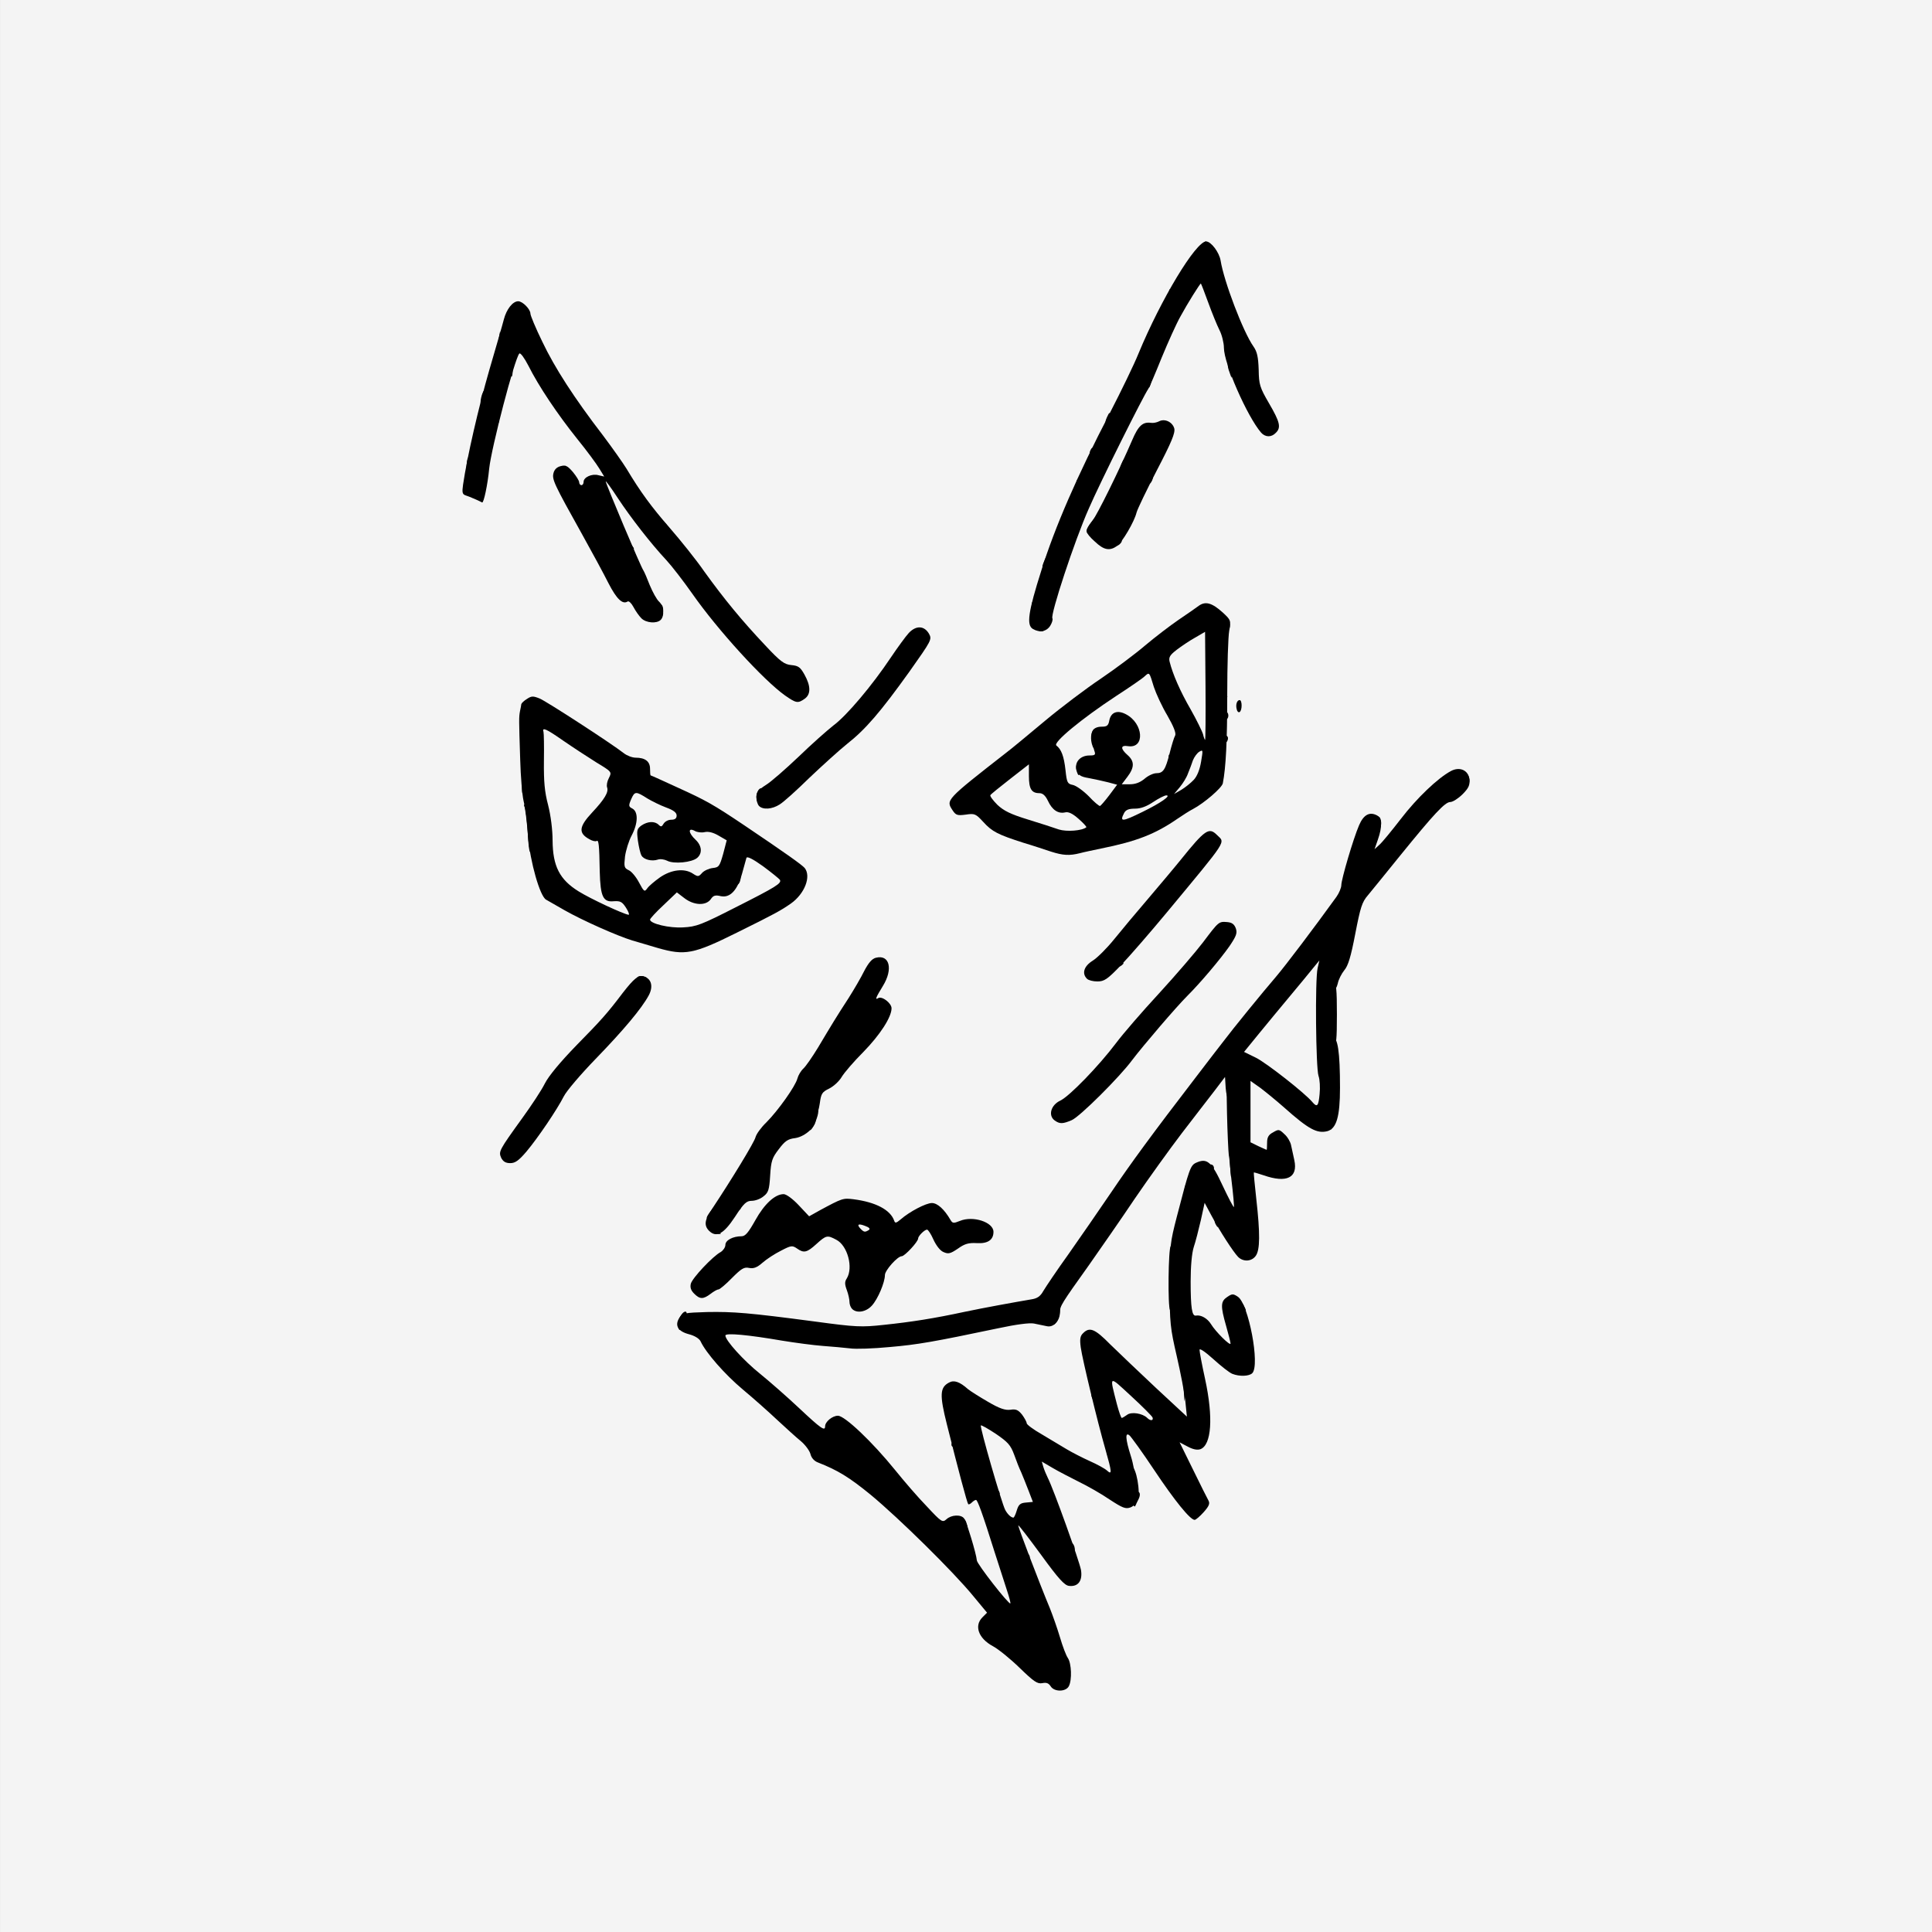 <?xml version="1.0" standalone="no"?>
<!DOCTYPE svg PUBLIC "-//W3C//DTD SVG 1.1//EN" "http://www.w3.org/Graphics/SVG/1.1/DTD/svg11.dtd">
<!--Generator: Xara Designer (www.xara.com), SVG filter version: 6.7.0.0-->
<svg fill="none" fill-rule="evenodd" stroke="black" stroke-width="0.501" stroke-linejoin="bevel" stroke-miterlimit="10" font-family="Times New Roman" font-size="16" style="font-variant-ligatures:none" xmlns:xlink="http://www.w3.org/1999/xlink" xmlns="http://www.w3.org/2000/svg" version="1.1" overflow="visible" width="436.719pt" height="436.719pt" viewBox="1061.7 -5928.7 436.719 436.719">
 <rect x="1061.7" y="-5928.7" width="436.719" height="436.719" fill="#808080" stroke="none"/>
 <defs>
  <style type="text/css">@import url('https://themes.googleusercontent.com/fonts/css?family=Open Sans:400,600');</style>
 </defs>
 <g id="background" transform="scale(1 -1)"/>
 <g id="public" transform="scale(1 -1)">
  <g id="Group" stroke-linejoin="miter" stroke="none" stroke-width="6" fill="#f4f4f4">
   <g id="Group_1">
    <rect x="1061.706" y="5491.98" width="436.719" height="436.719"/>
   </g>
  </g>
  <g id="Group_2" fill-rule="evenodd" stroke-linejoin="miter" stroke="none" stroke-width="0.05" fill="#000000">
   <g id="Group_3">
    <g id="Group_4">
     <path d="M 1299.19,5547.53 C 1298.74,5548.23 1298.24,5548.43 1297.29,5548.23 C 1296.19,5548.03 1295.39,5548.58 1292.18,5551.69 C 1290.13,5553.69 1287.37,5555.94 1286.12,5556.6 C 1282.87,5558.35 1281.86,5561.2 1283.77,5563.11 L 1284.82,5564.16 L 1281.66,5567.97 C 1277.2,5573.42 1264.94,5585.49 1258.53,5590.8 C 1253.62,5594.81 1251.06,5596.36 1246.61,5598.11 C 1245.75,5598.42 1245.1,5599.17 1244.9,5600.02 C 1244.7,5600.77 1243.75,5602.07 1242.75,5602.92 C 1241.75,5603.72 1239.39,5605.88 1237.44,5607.68 C 1235.54,5609.48 1231.98,5612.64 1229.58,5614.64 C 1225.57,5618 1221.26,5622.91 1220.06,5625.51 C 1219.76,5626.11 1218.76,5626.76 1217.41,5627.11 C 1214.9,5627.77 1214.15,5629.12 1215.3,5630.87 C 1215.95,5631.87 1216.45,5631.97 1221.51,5632.12 C 1227.52,5632.22 1230.83,5631.97 1245.95,5629.97 C 1255.17,5628.72 1256.42,5628.67 1261.48,5629.22 C 1267.69,5629.87 1272.8,5630.67 1279.76,5632.17 C 1284.27,5633.12 1290.93,5634.32 1294.79,5634.98 C 1296.14,5635.18 1296.84,5635.63 1297.54,5636.88 C 1298.04,5637.73 1300.59,5641.54 1303.25,5645.24 C 1305.85,5648.95 1310.16,5655.16 1312.77,5659.02 C 1317.37,5665.83 1322.18,5672.39 1332.1,5685.31 C 1334.75,5688.77 1337.5,5692.37 1338.26,5693.32 C 1340.41,5696.18 1347.02,5704.29 1350.08,5707.85 C 1352.38,5710.55 1358.69,5718.91 1363.8,5725.98 C 1364.4,5726.83 1364.9,5728.03 1364.9,5728.63 C 1364.9,5729.93 1367.61,5739.15 1368.91,5742.15 C 1369.91,5744.51 1371.26,5745.26 1372.91,5744.41 C 1374.12,5743.76 1374.21,5741.9 1373.16,5738.9 L 1372.41,5736.74 L 1373.46,5737.7 C 1374.07,5738.2 1376.27,5740.9 1378.37,5743.61 C 1381.93,5748.26 1386.69,5752.82 1389.69,5754.42 C 1391.69,5755.48 1393.65,5754.57 1393.85,5752.52 C 1394,5751.22 1393.65,5750.52 1392.3,5749.16 C 1391.34,5748.21 1390.09,5747.41 1389.54,5747.41 C 1388.34,5747.41 1385.88,5744.76 1378.27,5735.39 C 1375.07,5731.39 1371.71,5727.33 1370.91,5726.33 C 1369.56,5724.78 1369.21,5723.57 1368.06,5717.66 C 1367.05,5712.4 1366.45,5710.4 1365.55,5709.35 C 1364.95,5708.6 1364.25,5707.24 1364.1,5706.4 C 1363.9,5705.54 1363.5,5704.84 1363.15,5704.84 C 1362.5,5704.84 1361.89,5700.69 1361.89,5696.53 C 1361.89,5694.68 1362.05,5694.32 1362.85,5694.32 C 1364.1,5694.32 1364.6,5690.97 1364.6,5682.81 C 1364.6,5676.24 1363.8,5673.54 1361.69,5672.99 C 1359.39,5672.44 1357.49,5673.44 1351.98,5678.35 C 1350.23,5679.9 1347.77,5681.9 1346.57,5682.81 L 1344.37,5684.36 L 1344.37,5677.4 L 1344.37,5670.49 L 1346.12,5669.63 C 1347.12,5669.18 1347.97,5668.78 1348.02,5668.78 C 1348.07,5668.78 1348.12,5669.48 1348.12,5670.38 C 1348.12,5671.59 1348.42,5672.19 1349.48,5672.74 C 1350.73,5673.49 1350.88,5673.44 1352.03,5672.34 C 1352.73,5671.74 1353.38,5670.59 1353.53,5669.88 C 1353.68,5669.13 1354.03,5667.58 1354.28,5666.43 C 1355.13,5662.47 1352.53,5661.22 1347.37,5663.02 C 1346.17,5663.42 1345.17,5663.72 1345.12,5663.67 C 1345.07,5663.57 1345.32,5660.92 1345.67,5657.76 C 1346.57,5649.8 1346.52,5646.2 1345.57,5644.84 C 1344.67,5643.54 1342.76,5643.39 1341.56,5644.59 C 1340.46,5645.74 1337.56,5650.2 1335.55,5653.91 L 1334,5656.81 L 1333.15,5652.91 C 1332.65,5650.75 1331.95,5648 1331.54,5646.8 C 1331.1,5645.39 1330.84,5642.44 1330.84,5639.03 C 1330.84,5633.02 1331.14,5631.12 1332.05,5631.32 C 1333.2,5631.52 1334.65,5630.67 1335.45,5629.37 C 1336.45,5627.71 1339.86,5624.31 1339.86,5625.01 C 1339.86,5625.26 1339.41,5627.06 1338.86,5628.97 C 1337.56,5633.52 1337.61,5634.53 1339.11,5635.53 C 1340.21,5636.28 1340.46,5636.28 1341.51,5635.58 C 1343.91,5634.02 1346.57,5620.1 1344.77,5618.3 C 1344.07,5617.6 1341.91,5617.5 1340.26,5618.15 C 1339.61,5618.4 1337.71,5619.9 1336,5621.45 C 1334.1,5623.16 1332.85,5624.01 1332.85,5623.56 C 1332.85,5623.11 1333.4,5620.2 1334.1,5617 C 1336,5608.23 1335.55,5602.07 1333.05,5601.12 C 1332.3,5600.87 1331.35,5601.07 1330.14,5601.72 L 1328.34,5602.67 L 1331.35,5596.56 C 1333,5593.16 1334.6,5590 1334.85,5589.55 C 1335.25,5588.85 1335,5588.25 1333.8,5586.9 C 1332.95,5585.94 1332,5585.14 1331.75,5585.14 C 1330.74,5585.14 1327.24,5589.45 1322.53,5596.51 C 1319.93,5600.42 1317.42,5603.88 1317.02,5604.23 C 1316.02,5605.08 1316.07,5603.47 1317.32,5599.57 C 1317.87,5597.86 1318.32,5595.36 1318.32,5594.06 C 1318.32,5592.66 1318.58,5591.65 1318.97,5591.51 C 1320.03,5591.15 1318.73,5588.5 1317.22,5587.95 C 1316.12,5587.55 1315.42,5587.85 1312.51,5589.75 C 1310.61,5591.05 1307.51,5592.81 1305.55,5593.76 C 1303.65,5594.71 1300.94,5596.11 1299.59,5596.91 L 1297.19,5598.32 L 1297.54,5597.11 C 1297.74,5596.46 1298.19,5595.36 1298.54,5594.66 C 1299.89,5592.01 1305.7,5575.78 1306.05,5573.82 C 1306.45,5571.37 1305.4,5569.97 1303.35,5570.22 C 1302.35,5570.32 1301,5571.77 1297.04,5577.23 C 1294.28,5580.99 1291.98,5583.99 1291.88,5583.89 C 1291.73,5583.74 1296.64,5570.87 1299.04,5565.11 C 1299.64,5563.61 1300.69,5560.65 1301.3,5558.6 C 1301.9,5556.55 1302.7,5554.44 1303.1,5553.89 C 1303.9,5552.69 1304.05,5548.93 1303.3,5547.53 C 1302.6,5546.23 1299.99,5546.23 1299.19,5547.53 Z M 1289.33,5569.17 C 1288.83,5570.67 1287.57,5574.58 1286.52,5577.88 C 1283.77,5586.65 1282.66,5589.65 1282.32,5589.65 C 1282.11,5589.65 1281.71,5589.4 1281.36,5589.05 C 1281.06,5588.75 1280.66,5588.55 1280.56,5588.7 C 1280.31,5588.95 1278.31,5596.46 1275.75,5606.68 C 1274.05,5613.44 1274.15,5615.09 1276.25,5616.19 C 1277.36,5616.8 1278.66,5616.35 1280.51,5614.69 C 1281.06,5614.24 1283.12,5612.94 1285.02,5611.84 C 1287.67,5610.28 1288.92,5609.89 1290.08,5610.03 C 1291.33,5610.23 1291.83,5610.03 1292.73,5608.93 C 1293.28,5608.18 1293.78,5607.28 1293.78,5606.98 C 1293.78,5606.68 1295.34,5605.53 1297.19,5604.48 C 1299.04,5603.37 1301.55,5601.87 1302.8,5601.12 C 1304.05,5600.37 1306.4,5599.17 1308.06,5598.42 C 1309.66,5597.71 1311.41,5596.76 1311.91,5596.31 C 1313.11,5595.21 1313.06,5595.86 1311.56,5601.12 C 1309.76,5607.38 1306.4,5621.3 1306,5624.11 C 1305.75,5626.01 1305.85,5626.71 1306.55,5627.36 C 1308.01,5628.82 1309.21,5628.32 1312.66,5624.81 C 1314.57,5622.96 1319.17,5618.55 1323.03,5614.94 L 1329.99,5608.48 L 1329.64,5611.94 C 1329.44,5613.89 1328.54,5618.5 1327.69,5622.2 C 1326.24,5628.47 1326.09,5629.62 1326.09,5638.23 C 1326.09,5647.1 1326.19,5647.75 1327.74,5653.76 C 1330.54,5664.58 1330.79,5665.28 1332.1,5665.88 C 1334.55,5666.98 1335.55,5666.13 1338.06,5660.72 C 1339.36,5657.96 1340.51,5655.76 1340.61,5655.86 C 1340.71,5655.96 1340.46,5658.72 1340.06,5662.02 C 1339.56,5666.08 1339.46,5669.98 1339.66,5674.14 C 1339.91,5678.45 1339.81,5680.3 1339.46,5680.3 C 1339.16,5680.3 1338.86,5681.4 1338.76,5682.76 L 1338.61,5685.26 L 1336.25,5682.15 C 1334.9,5680.45 1331.6,5676.09 1328.84,5672.54 C 1326.09,5668.93 1321.33,5662.32 1318.22,5657.76 C 1315.17,5653.21 1310.46,5646.44 1307.86,5642.74 C 1301.6,5633.97 1301.3,5633.47 1301.3,5632.12 C 1301.3,5630.12 1299.84,5628.57 1298.34,5628.92 C 1297.64,5629.07 1296.34,5629.32 1295.43,5629.52 C 1294.43,5629.72 1291.38,5629.32 1287.42,5628.47 C 1272.6,5625.36 1269.14,5624.76 1262.83,5624.21 C 1259.17,5623.86 1255.12,5623.71 1253.82,5623.91 C 1252.52,5624.06 1249.76,5624.31 1247.71,5624.46 C 1245.65,5624.61 1241.5,5625.16 1238.44,5625.66 C 1230.88,5626.96 1225.67,5627.46 1225.67,5626.81 C 1225.67,5625.71 1229.78,5621.15 1233.53,5618.15 C 1235.69,5616.4 1239.69,5612.89 1242.4,5610.34 C 1247.31,5605.73 1248.21,5605.13 1248.21,5606.28 C 1248.21,5607.33 1249.86,5608.68 1251.11,5608.68 C 1252.66,5608.68 1258.88,5602.77 1264.03,5596.41 C 1266.04,5593.91 1269.24,5590.2 1271.19,5588.2 C 1274.55,5584.59 1274.75,5584.49 1275.65,5585.29 C 1276.75,5586.3 1278.91,5586.4 1279.61,5585.49 C 1280.16,5584.84 1282.41,5577.43 1282.51,5575.98 C 1282.56,5575.13 1289.78,5565.91 1290.08,5566.26 C 1290.18,5566.36 1289.83,5567.66 1289.33,5569.17 Z M 1291.53,5587.25 C 1291.93,5588.6 1292.33,5588.95 1293.58,5589.05 L 1295.18,5589.2 L 1294.18,5591.8 C 1293.63,5593.26 1292.88,5595.06 1292.53,5595.91 C 1292.13,5596.71 1291.43,5598.52 1290.93,5599.92 C 1290.13,5602.07 1289.53,5602.72 1286.82,5604.58 C 1285.07,5605.73 1283.52,5606.63 1283.42,5606.48 C 1283.12,5606.23 1288.12,5588.9 1288.92,5587.4 C 1289.43,5586.44 1290.23,5585.65 1290.78,5585.65 C 1290.93,5585.65 1291.28,5586.4 1291.53,5587.25 Z M 1322.23,5608.28 C 1322.13,5608.58 1319.93,5610.79 1317.37,5613.14 C 1312.26,5617.85 1312.46,5618 1314.17,5611.29 C 1314.62,5609.58 1315.12,5608.18 1315.27,5608.18 C 1315.42,5608.18 1315.97,5608.53 1316.47,5608.88 C 1317.42,5609.63 1319.98,5609.23 1321.03,5608.18 C 1321.73,5607.48 1322.48,5607.53 1322.23,5608.28 Z M 1359.99,5681.4 C 1360.14,5682.86 1360.04,5684.71 1359.74,5685.51 C 1359.14,5687.26 1358.94,5707.3 1359.54,5709.85 L 1359.94,5711.6 L 1358.54,5709.9 C 1357.79,5708.95 1355.43,5706.09 1353.38,5703.64 C 1351.28,5701.14 1348.07,5697.23 1346.22,5694.98 L 1342.91,5690.92 L 1345.57,5689.62 C 1347.92,5688.47 1356.69,5681.6 1358.34,5679.6 C 1359.44,5678.3 1359.74,5678.65 1359.99,5681.4 Z" marker-start="none" marker-end="none"/>
     <path d="M 1254.32,5632.82 C 1253.97,5633.17 1253.72,5633.87 1253.72,5634.43 C 1253.72,5634.98 1253.46,5636.18 1253.12,5637.08 C 1252.62,5638.43 1252.62,5638.98 1253.12,5639.73 C 1254.62,5642.19 1253.27,5647.15 1250.76,5648.45 C 1248.71,5649.55 1248.46,5649.5 1246.25,5647.5 C 1244.1,5645.54 1243.4,5645.39 1241.85,5646.49 C 1240.8,5647.2 1240.55,5647.2 1238.24,5645.99 C 1236.84,5645.29 1234.99,5644.09 1234.09,5643.29 C 1232.83,5642.19 1232.08,5641.89 1231.03,5642.09 C 1229.88,5642.34 1229.28,5641.94 1227.12,5639.78 C 1225.77,5638.38 1224.37,5637.23 1224.12,5637.23 C 1223.82,5637.23 1223.02,5636.78 1222.32,5636.23 C 1220.66,5634.98 1219.91,5634.98 1218.61,5636.28 C 1217.86,5637.03 1217.66,5637.68 1217.86,5638.53 C 1218.21,5639.83 1222.82,5644.74 1224.62,5645.69 C 1225.17,5646.04 1225.67,5646.75 1225.67,5647.3 C 1225.67,5648.35 1227.37,5649.25 1229.33,5649.25 C 1230.18,5649.25 1230.88,5650.1 1232.43,5652.86 C 1234.48,5656.56 1236.89,5658.77 1238.84,5658.77 C 1239.44,5658.77 1240.89,5657.71 1242.25,5656.26 L 1244.6,5653.76 L 1247.01,5655.11 C 1252.11,5657.86 1252.26,5657.91 1254.67,5657.61 C 1259.68,5656.96 1262.98,5655.21 1263.83,5652.76 C 1264.03,5652.15 1264.28,5652.21 1265.29,5653.06 C 1267.29,5654.81 1271,5656.76 1272.35,5656.76 C 1273.6,5656.76 1275.15,5655.36 1276.55,5652.95 C 1277.01,5652.15 1277.26,5652.15 1278.66,5652.71 C 1281.61,5653.96 1286.27,5652.45 1286.27,5650.25 C 1286.27,5648.45 1285.02,5647.55 1282.51,5647.7 C 1280.61,5647.8 1279.76,5647.55 1278.21,5646.44 C 1276.5,5645.29 1276.05,5645.19 1274.95,5645.69 C 1274.2,5645.99 1273.3,5647.2 1272.7,5648.5 C 1272.15,5649.75 1271.5,5650.75 1271.25,5650.75 C 1270.69,5650.75 1269.24,5649.3 1269.24,5648.75 C 1269.24,5648 1266.19,5644.74 1265.54,5644.74 C 1264.58,5644.74 1261.73,5641.54 1261.73,5640.48 C 1261.73,5638.83 1260.13,5635.03 1258.78,5633.57 C 1257.47,5632.12 1255.37,5631.77 1254.32,5632.82 Z M 1258.07,5650.65 C 1258.48,5650.9 1258.22,5651.25 1257.22,5651.6 C 1255.67,5652.21 1255.27,5651.9 1256.32,5650.85 C 1257.02,5650.15 1257.27,5650.15 1258.07,5650.65 Z" marker-start="none" marker-end="none"/>
     <path d="M 1221.96,5650.5 C 1220.81,5651.7 1220.96,5652.95 1222.61,5655.36 C 1227.07,5662.07 1232.23,5670.54 1232.48,5671.64 C 1232.68,5672.39 1233.78,5673.89 1234.93,5674.99 C 1237.54,5677.6 1241.5,5683.16 1241.95,5684.91 C 1242.15,5685.66 1242.75,5686.66 1243.3,5687.16 C 1243.85,5687.66 1245.35,5689.82 1246.65,5691.97 C 1249.61,5696.93 1250.71,5698.78 1253.52,5703.09 C 1254.72,5704.99 1256.37,5707.8 1257.07,5709.25 C 1258.02,5711.05 1258.82,5712 1259.68,5712.2 C 1262.78,5713.01 1263.63,5709.65 1261.28,5705.84 C 1259.63,5703.14 1259.43,5702.59 1260.23,5703.09 C 1261.08,5703.59 1263.23,5701.94 1263.23,5700.78 C 1263.23,5698.78 1260.63,5694.77 1256.87,5690.92 C 1254.72,5688.77 1252.52,5686.21 1251.96,5685.26 C 1251.41,5684.31 1250.16,5683.16 1249.16,5682.65 C 1247.51,5681.85 1247.31,5681.5 1247.01,5679.3 C 1246.81,5677.9 1246.45,5676.8 1246.25,5676.8 C 1246,5676.8 1245.9,5676.39 1246.05,5675.84 C 1246.45,5674.29 1243.8,5671.79 1241.45,5671.44 C 1239.79,5671.24 1239.14,5670.79 1237.74,5668.93 C 1236.24,5666.98 1235.99,5666.28 1235.79,5662.97 C 1235.59,5659.72 1235.39,5659.12 1234.28,5658.27 C 1233.63,5657.71 1232.43,5657.26 1231.63,5657.26 C 1230.43,5657.26 1229.83,5656.71 1227.82,5653.61 C 1225.27,5649.75 1223.62,5648.85 1221.96,5650.5 Z" marker-start="none" marker-end="none"/>
     <path d="M 1174.99,5666.98 C 1174.38,5668.43 1174.44,5668.58 1179.89,5676.14 C 1181.85,5678.85 1184.1,5682.25 1184.85,5683.76 C 1185.7,5685.46 1188.31,5688.61 1192.11,5692.52 C 1197.62,5698.13 1198.93,5699.58 1202.53,5704.34 C 1205.04,5707.55 1205.99,5708.3 1207.14,5708 C 1208.94,5707.55 1209.44,5705.74 1208.34,5703.69 C 1206.74,5700.73 1202.68,5695.88 1196.32,5689.32 C 1192.97,5685.86 1189.76,5682.1 1189.16,5680.9 C 1187.61,5677.85 1183.3,5671.49 1180.69,5668.38 C 1178.94,5666.33 1178.14,5665.78 1177.04,5665.78 C 1175.99,5665.78 1175.44,5666.13 1174.99,5666.98 Z" marker-start="none" marker-end="none"/>
     <path d="M 1300.09,5675.44 C 1298.59,5676.55 1299.24,5678.9 1301.35,5679.9 C 1303.4,5680.85 1310.06,5687.71 1314.02,5692.97 C 1315.52,5694.98 1319.88,5700.03 1323.73,5704.19 C 1327.59,5708.4 1332.05,5713.61 1333.65,5715.71 C 1337.2,5720.42 1337.2,5720.42 1339.11,5720.27 C 1340.21,5720.17 1340.71,5719.77 1341.06,5718.82 C 1341.41,5717.76 1341.16,5717.11 1339.61,5714.81 C 1337.45,5711.75 1333.05,5706.54 1330.09,5703.59 C 1327.54,5701.04 1320.08,5692.32 1317.62,5689.07 C 1314.77,5685.21 1305.75,5676.24 1303.95,5675.49 C 1301.95,5674.64 1301.25,5674.59 1300.09,5675.44 Z" marker-start="none" marker-end="none"/>
     <path d="M 1307.41,5707.45 C 1306.2,5708.65 1306.7,5710.3 1308.71,5711.55 C 1309.76,5712.2 1311.96,5714.41 1313.57,5716.41 C 1315.22,5718.46 1318.58,5722.47 1321.08,5725.38 C 1323.53,5728.28 1326.94,5732.29 1328.59,5734.34 C 1334.15,5741.25 1335,5741.75 1336.8,5739.95 C 1338.66,5738.1 1339.46,5739.35 1325.43,5722.42 C 1321.73,5717.96 1317.12,5712.65 1315.17,5710.6 C 1312.01,5707.3 1311.31,5706.85 1309.76,5706.85 C 1308.81,5706.85 1307.76,5707.1 1307.41,5707.45 Z" marker-start="none" marker-end="none"/>
     <path d="M 1210.39,5714.41 C 1208.49,5714.96 1205.89,5715.76 1204.63,5716.11 C 1201.18,5717.16 1193.32,5720.67 1189.36,5722.92 C 1187.46,5724.02 1185.55,5725.12 1185.15,5725.33 C 1183.75,5726.08 1181.55,5733.84 1181.05,5739.65 C 1180.85,5742.65 1180.4,5746.26 1180.05,5747.66 C 1179.74,5749.01 1179.39,5753.22 1179.29,5756.93 C 1178.99,5766.24 1178.99,5766.54 1179.24,5767.94 C 1179.39,5768.65 1179.54,5769.35 1179.54,5769.55 C 1179.59,5769.75 1180.14,5770.3 1180.8,5770.7 C 1181.85,5771.4 1182.2,5771.4 1183.7,5770.8 C 1185.25,5770.15 1199.78,5760.73 1202.73,5758.43 C 1203.43,5757.88 1204.63,5757.43 1205.39,5757.43 C 1207.54,5757.43 1208.64,5756.58 1208.64,5754.92 C 1208.64,5754.07 1208.69,5753.42 1208.79,5753.42 C 1208.89,5753.42 1211.65,5752.17 1214.9,5750.67 C 1221.31,5747.76 1222.91,5746.86 1229.93,5742.15 C 1239.29,5735.84 1242.95,5733.24 1243.6,5732.49 C 1245.1,5730.58 1243.6,5726.68 1240.49,5724.47 C 1238.19,5722.87 1236.94,5722.17 1228.22,5717.86 C 1218.46,5713.01 1216.55,5712.65 1210.39,5714.41 Z M 1227.92,5723.57 C 1237.14,5728.23 1238.44,5729.03 1237.99,5729.83 C 1237.79,5730.09 1236.09,5731.48 1234.18,5732.89 C 1231.88,5734.54 1230.58,5735.19 1230.43,5734.79 C 1230.33,5734.44 1229.88,5732.84 1229.43,5731.19 C 1228.37,5727.43 1226.72,5725.68 1224.62,5726.13 C 1223.37,5726.43 1222.91,5726.28 1222.36,5725.43 C 1221.26,5723.92 1218.56,5724.02 1216.4,5725.68 L 1214.7,5726.98 L 1211.65,5724.07 C 1209.99,5722.52 1208.64,5721.07 1208.64,5720.82 C 1208.64,5719.92 1213,5718.86 1216.15,5719.07 C 1219.11,5719.22 1220.26,5719.67 1227.92,5723.57 Z M 1203.23,5723.47 C 1202.33,5724.88 1201.93,5725.07 1200.43,5724.98 C 1198.02,5724.73 1197.42,5726.03 1197.27,5731.64 C 1197.17,5737.85 1197.02,5738.9 1196.57,5738.6 C 1196.32,5738.45 1195.62,5738.6 1195.02,5738.95 C 1192.37,5740.35 1192.52,5741.8 1195.57,5745.06 C 1198.38,5748.06 1199.33,5749.67 1198.93,5750.72 C 1198.78,5751.17 1198.93,5752.07 1199.33,5752.82 C 1200.03,5754.22 1200.03,5754.22 1196.47,5756.38 C 1194.47,5757.63 1191.11,5759.83 1189.01,5761.28 C 1185.2,5763.94 1184.2,5764.39 1184.55,5763.29 C 1184.65,5762.94 1184.7,5759.98 1184.65,5756.68 C 1184.6,5752.07 1184.8,5749.72 1185.6,5746.71 C 1186.2,5744.36 1186.61,5741.1 1186.61,5738.7 C 1186.65,5732.89 1188.21,5729.88 1192.46,5727.23 C 1195.17,5725.53 1202.63,5722.07 1203.78,5721.92 C 1204.03,5721.87 1203.78,5722.62 1203.23,5723.47 Z M 1210.89,5730.38 C 1213.45,5732.14 1216.4,5732.49 1218.31,5731.23 C 1219.46,5730.48 1219.61,5730.48 1220.41,5731.39 C 1220.86,5731.89 1221.96,5732.39 1222.82,5732.49 C 1224.22,5732.64 1224.37,5732.89 1225.17,5735.69 L 1225.97,5738.75 L 1224.07,5739.85 C 1222.87,5740.55 1221.76,5740.8 1220.96,5740.6 C 1220.31,5740.45 1219.26,5740.55 1218.71,5740.9 C 1217.16,5741.7 1217.31,5740.4 1218.91,5738.9 C 1220.36,5737.55 1220.51,5735.84 1219.31,5734.79 C 1218.11,5733.74 1214,5733.34 1212.5,5734.14 C 1211.9,5734.44 1210.95,5734.59 1210.39,5734.39 C 1209.04,5733.94 1207.19,5734.39 1206.69,5735.34 C 1206.44,5735.79 1206.09,5737.3 1205.89,5738.7 C 1205.59,5741.05 1205.69,5741.35 1206.69,5742.1 C 1208.09,5743.05 1209.69,5743.15 1210.6,5742.25 C 1211.1,5741.75 1211.3,5741.8 1211.7,5742.5 C 1212,5743 1212.75,5743.4 1213.4,5743.4 C 1214.3,5743.4 1214.65,5743.71 1214.65,5744.36 C 1214.65,5745.01 1213.95,5745.56 1212.3,5746.16 C 1210.95,5746.66 1209.04,5747.61 1208.04,5748.21 C 1205.44,5749.87 1205.18,5749.87 1204.38,5748.06 C 1203.74,5746.56 1203.78,5746.36 1204.68,5745.91 C 1205.99,5745.16 1205.94,5742.61 1204.49,5739.85 C 1203.83,5738.65 1203.18,5736.49 1202.98,5735.09 C 1202.73,5732.79 1202.78,5732.49 1203.83,5731.99 C 1204.43,5731.74 1205.49,5730.48 1206.14,5729.23 C 1207.29,5727.08 1207.39,5727.03 1208.04,5727.93 C 1208.39,5728.43 1209.69,5729.53 1210.89,5730.38 Z" marker-start="none" marker-end="none"/>
     <path d="M 1299.29,5736.19 C 1298.04,5736.6 1295.23,5737.55 1293.03,5738.2 C 1287.27,5740.05 1285.97,5740.7 1283.97,5742.9 C 1282.26,5744.76 1282.01,5744.86 1280.01,5744.56 C 1278.11,5744.31 1277.76,5744.41 1277.01,5745.56 C 1275.5,5747.86 1275.45,5747.86 1289.12,5758.53 C 1290.33,5759.43 1294.23,5762.69 1297.89,5765.74 C 1301.55,5768.8 1307.26,5773.11 1310.56,5775.31 C 1313.87,5777.56 1318.37,5780.92 1320.58,5782.82 C 1322.78,5784.67 1326.19,5787.28 1328.09,5788.58 C 1330.04,5789.88 1332.1,5791.34 1332.7,5791.78 C 1334.2,5792.84 1335.65,5792.44 1338.06,5790.28 C 1339.96,5788.53 1339.96,5788.43 1339.56,5786.13 C 1339.31,5784.77 1339.11,5778.31 1339.11,5771.7 C 1339.11,5761.14 1338.81,5755.23 1338.11,5751.62 C 1337.86,5750.57 1333.9,5747.16 1331.35,5745.81 C 1330.64,5745.46 1329.09,5744.46 1327.84,5743.61 C 1322.83,5740.15 1318.58,5738.5 1310.56,5736.89 C 1308.91,5736.54 1306.76,5736.1 1305.8,5735.84 C 1303.45,5735.24 1301.95,5735.34 1299.29,5736.19 Z M 1307.26,5741.7 C 1307.36,5741.8 1306.6,5742.65 1305.5,5743.61 C 1304.15,5744.81 1303.2,5745.26 1302.45,5745.06 C 1300.89,5744.71 1299.54,5745.61 1298.59,5747.66 C 1297.99,5748.91 1297.39,5749.41 1296.64,5749.41 C 1294.88,5749.41 1294.28,5750.37 1294.28,5753.27 L 1294.28,5755.93 L 1290.03,5752.62 C 1287.72,5750.82 1285.67,5749.16 1285.57,5748.96 C 1285.42,5748.77 1286.17,5747.76 1287.17,5746.76 C 1288.62,5745.41 1290.13,5744.66 1294.03,5743.46 C 1296.79,5742.61 1299.94,5741.6 1301.05,5741.2 C 1302.8,5740.65 1306.3,5740.9 1307.26,5741.7 Z M 1319.93,5745.16 C 1324.03,5747.16 1326.54,5748.91 1325.34,5748.91 C 1324.93,5748.91 1323.58,5748.21 1322.38,5747.41 C 1320.88,5746.41 1319.58,5745.91 1318.27,5745.91 C 1316.87,5745.91 1316.22,5745.66 1315.82,5744.96 C 1314.72,5742.85 1315.32,5742.9 1319.93,5745.16 Z M 1312.46,5748.96 L 1314.22,5751.32 L 1312.16,5751.87 C 1311.01,5752.17 1309.06,5752.57 1307.81,5752.82 C 1306,5753.12 1305.45,5753.47 1305.1,5754.53 C 1304.45,5756.33 1305.85,5757.93 1307.96,5757.93 C 1309.26,5757.93 1309.41,5758.08 1309.06,5759.03 C 1307.86,5762.89 1308.36,5764.44 1310.81,5764.44 C 1311.91,5764.44 1312.26,5764.69 1312.46,5765.89 C 1312.86,5767.75 1314.32,5768.25 1316.22,5767.24 C 1320.17,5765.19 1320.58,5759.48 1316.72,5760.03 C 1314.97,5760.33 1314.92,5759.48 1316.57,5758.03 C 1318.17,5756.63 1318.17,5755.23 1316.52,5753.07 L 1315.27,5751.42 L 1317.12,5751.42 C 1318.32,5751.42 1319.42,5751.82 1320.43,5752.67 C 1321.23,5753.37 1322.43,5753.92 1323.08,5753.92 C 1324.63,5753.92 1325.13,5754.68 1326.09,5758.43 C 1326.54,5760.23 1327.09,5762.04 1327.34,5762.44 C 1327.59,5762.99 1326.99,5764.49 1325.59,5766.94 C 1324.38,5768.95 1323.03,5771.9 1322.53,5773.4 C 1321.48,5776.86 1321.53,5776.81 1320.43,5775.81 C 1319.98,5775.36 1317.07,5773.36 1313.97,5771.35 C 1306.2,5766.24 1299.64,5760.83 1300.49,5760.18 C 1301.6,5759.33 1302.2,5757.78 1302.55,5754.62 C 1302.85,5751.77 1303,5751.52 1304.2,5751.27 C 1304.95,5751.12 1306.55,5749.97 1307.81,5748.71 C 1309.01,5747.41 1310.16,5746.46 1310.36,5746.51 C 1310.56,5746.61 1311.51,5747.71 1312.46,5748.96 Z M 1331.54,5752.42 C 1332.3,5753.22 1332.9,5754.72 1333.2,5756.53 C 1333.65,5759.18 1333.65,5759.28 1332.8,5758.78 C 1332.3,5758.48 1331.65,5757.58 1331.35,5756.83 C 1331.1,5756.03 1330.59,5754.72 1330.24,5753.87 C 1329.94,5752.97 1329.09,5751.62 1328.39,5750.77 L 1327.09,5749.22 L 1328.74,5750.17 C 1329.64,5750.72 1330.89,5751.72 1331.54,5752.42 Z M 1334.2,5773.65 L 1334.1,5785.88 L 1331.85,5784.57 C 1330.59,5783.87 1328.74,5782.62 1327.69,5781.82 C 1326.14,5780.62 1325.84,5780.12 1326.09,5779.11 C 1326.79,5776.31 1328.49,5772.4 1330.84,5768.35 C 1332.2,5765.94 1333.45,5763.39 1333.65,5762.69 C 1333.8,5761.98 1334.05,5761.44 1334.1,5761.44 C 1334.2,5761.44 1334.25,5766.94 1334.2,5773.65 Z" marker-start="none" marker-end="none"/>
     <path d="M 1233.28,5746.51 C 1232.93,5746.86 1232.68,5747.76 1232.68,5748.52 C 1232.68,5749.62 1233.13,5750.17 1234.84,5751.27 C 1235.99,5751.97 1239.29,5754.87 1242.2,5757.63 C 1245.1,5760.44 1248.66,5763.59 1250.06,5764.69 C 1253.12,5766.94 1258.92,5773.86 1263.03,5780.02 C 1264.58,5782.32 1266.44,5784.88 1267.14,5785.63 C 1268.79,5787.38 1270.64,5787.28 1271.7,5785.43 C 1272.4,5784.17 1272.25,5783.92 1267.29,5776.91 C 1260.73,5767.75 1257.32,5763.79 1253.16,5760.53 C 1251.36,5759.08 1247.56,5755.63 1244.65,5752.87 C 1241.8,5750.07 1238.79,5747.36 1237.94,5746.86 C 1236.24,5745.76 1234.18,5745.61 1233.28,5746.51 Z" marker-start="none" marker-end="none"/>
     <path d="M 1341.26,5768.35 C 1340.96,5769.4 1341.31,5770.45 1341.91,5770.45 C 1342.51,5770.45 1342.51,5768.1 1341.91,5767.75 C 1341.66,5767.6 1341.36,5767.85 1341.26,5768.35 Z" marker-start="none" marker-end="none"/>
     <path d="M 1239.14,5771.5 C 1234.28,5774.96 1223.97,5786.23 1218.16,5794.54 C 1216.15,5797.4 1213.55,5800.75 1212.4,5802 C 1208.79,5805.86 1204.29,5811.67 1201.38,5816.07 C 1199.88,5818.38 1198.62,5820.08 1198.62,5819.88 C 1198.62,5819.38 1206.59,5800.45 1207.14,5799.75 C 1207.34,5799.45 1207.99,5797.95 1208.59,5796.39 C 1209.24,5794.84 1210.14,5793.19 1210.69,5792.69 C 1211.75,5791.73 1211.95,5789.48 1211.05,5788.58 C 1210.14,5787.68 1207.74,5787.88 1206.69,5788.93 C 1206.14,5789.48 1205.34,5790.63 1204.89,5791.49 C 1204.43,5792.34 1203.88,5792.89 1203.58,5792.74 C 1202.43,5791.99 1201.08,5793.29 1199.23,5796.89 C 1198.17,5799 1195.52,5803.91 1193.37,5807.76 C 1186.91,5819.33 1186.45,5820.33 1186.81,5821.74 C 1187.01,5822.59 1187.61,5823.14 1188.46,5823.34 C 1189.56,5823.64 1190.01,5823.39 1191.21,5821.99 C 1191.96,5821.08 1192.62,5820.03 1192.62,5819.68 C 1192.62,5819.33 1192.87,5819.03 1193.12,5819.03 C 1193.42,5819.03 1193.62,5819.38 1193.62,5819.78 C 1193.62,5820.83 1195.52,5821.69 1196.97,5821.28 L 1198.28,5820.98 L 1197.17,5822.79 C 1196.57,5823.79 1194.37,5826.79 1192.21,5829.45 C 1187.71,5835.06 1183.45,5841.42 1181.15,5846.02 C 1180.24,5847.78 1179.34,5849.03 1179.09,5848.78 C 1178.04,5847.68 1172.78,5827.49 1172.28,5822.79 C 1171.93,5819.08 1171.03,5814.92 1170.68,5815.12 C 1169.63,5815.68 1167.72,5816.48 1166.92,5816.73 C 1166.22,5816.98 1166.12,5817.38 1166.37,5819.13 C 1167.27,5825.34 1169.88,5836.66 1172.28,5844.97 C 1173.78,5850.13 1175.29,5855.29 1175.59,5856.49 C 1176.19,5858.8 1177.59,5860.6 1178.84,5860.6 C 1179.84,5860.6 1181.6,5858.8 1181.6,5857.8 C 1181.6,5857.39 1182.8,5854.49 1184.3,5851.43 C 1187.11,5845.53 1191.51,5838.71 1198.02,5830.25 C 1200.13,5827.44 1202.53,5824.04 1203.33,5822.74 C 1206.44,5817.53 1208.99,5814.07 1213.1,5809.36 C 1215.45,5806.66 1219.01,5802.25 1220.91,5799.5 C 1225.42,5793.24 1229.43,5788.38 1234.63,5782.87 C 1238.14,5779.11 1238.99,5778.51 1240.6,5778.36 C 1242.15,5778.21 1242.6,5777.91 1243.55,5776.21 C 1245,5773.61 1245,5771.75 1243.6,5770.75 C 1242.05,5769.65 1241.65,5769.75 1239.14,5771.5 Z" marker-start="none" marker-end="none"/>
     <path d="M 1295.18,5786.53 C 1293.68,5787.38 1294.13,5790.43 1297.09,5799.75 C 1300.14,5809.52 1305.25,5821.28 1312.56,5835.31 C 1315.12,5840.27 1318.07,5846.33 1319.07,5848.83 C 1324.13,5861.05 1332,5874.12 1334.35,5874.12 C 1335.45,5874.12 1337.3,5871.67 1337.61,5869.81 C 1338.36,5865.11 1342.71,5853.64 1345.07,5850.33 C 1345.87,5849.18 1346.12,5847.98 1346.22,5845.12 C 1346.27,5841.77 1346.47,5841.12 1348.57,5837.51 C 1351.03,5833.3 1351.33,5832.05 1350.08,5830.85 C 1349.08,5829.8 1347.72,5829.85 1346.77,5830.9 C 1343.62,5834.56 1338.36,5846.53 1338.36,5850.08 C 1338.36,5851.18 1337.9,5853.04 1337.35,5854.09 C 1336.8,5855.19 1335.65,5858 1334.8,5860.35 C 1333.95,5862.7 1333.2,5864.61 1333.15,5864.61 C 1332.95,5864.61 1330.09,5860.05 1328.49,5857.09 C 1327.64,5855.59 1325.74,5851.38 1324.28,5847.83 C 1322.83,5844.22 1321.48,5841.07 1321.28,5840.82 C 1320.23,5839.36 1310.41,5819.73 1307.81,5813.72 C 1304.6,5806.51 1299.09,5789.73 1299.59,5788.93 C 1299.74,5788.63 1299.49,5787.88 1299.09,5787.23 C 1298.24,5785.93 1296.69,5785.63 1295.18,5786.53 Z" marker-start="none" marker-end="none"/>
     <path d="M 1309.21,5806.26 C 1308.16,5807.16 1307.31,5808.21 1307.31,5808.56 C 1307.31,5808.91 1307.86,5809.92 1308.51,5810.77 C 1309.76,5812.37 1314.77,5822.59 1317.62,5829.2 C 1319.02,5832.5 1320.03,5833.4 1321.93,5833.11 C 1322.43,5833.05 1323.18,5833.2 1323.68,5833.45 C 1324.98,5834.16 1326.74,5833.3 1327.14,5831.85 C 1327.39,5830.85 1326.49,5828.7 1323.23,5822.44 C 1320.88,5817.93 1318.82,5813.62 1318.62,5812.87 C 1318.12,5810.77 1315.37,5806.11 1314.17,5805.26 C 1312.51,5804.11 1311.21,5804.36 1309.21,5806.26 Z" marker-start="none" marker-end="none"/>
    </g>
   </g>
   <g id="Group_5">
    <g id="Group_6">
     <path d="M 1299.29,5558.1 C 1299.29,5559.05 1299.54,5559.6 1299.99,5559.6 C 1301.05,5559.6 1301.4,5558.15 1300.59,5557.3 C 1299.54,5556.25 1299.29,5556.4 1299.29,5558.1 Z" marker-start="none" marker-end="none"/>
     <path d="M 1284.62,5559.45 C 1284.07,5559.95 1284.22,5562.11 1284.77,5562.11 C 1285.07,5562.11 1285.27,5561.4 1285.27,5560.6 C 1285.27,5559.05 1285.17,5558.85 1284.62,5559.45 Z" marker-start="none" marker-end="none"/>
     <path d="M 1297.24,5566.96 C 1296.74,5567.06 1296.29,5567.61 1296.14,5568.17 C 1295.74,5569.62 1297.29,5569.22 1297.84,5567.72 C 1298.09,5567.11 1298.19,5566.66 1298.14,5566.66 C 1298.09,5566.71 1297.69,5566.81 1297.24,5566.96 Z" marker-start="none" marker-end="none"/>
     <path d="M 1302.2,5572.52 C 1302.05,5572.98 1302.15,5573.82 1302.35,5574.38 C 1302.55,5574.93 1302.75,5576.43 1302.75,5577.73 C 1302.8,5579.48 1303,5580.14 1303.5,5580.14 C 1304.5,5580.14 1305.1,5578.13 1304.25,5577.63 C 1303.95,5577.38 1303.55,5575.98 1303.4,5574.43 C 1303.2,5571.67 1302.65,5570.77 1302.2,5572.52 Z" marker-start="none" marker-end="none"/>
     <path d="M 1292.78,5576.38 C 1292.78,5577.13 1293.08,5577.63 1293.48,5577.63 C 1294.63,5577.63 1294.84,5576.18 1293.78,5575.63 C 1292.93,5575.18 1292.78,5575.28 1292.78,5576.38 Z" marker-start="none" marker-end="none"/>
     <path d="M 1278.91,5583.39 C 1279.01,5585.69 1279.76,5586.05 1280.31,5583.99 C 1280.56,5583.04 1280.51,5582.64 1280.01,5582.64 C 1279.66,5582.64 1279.21,5582.34 1279.06,5581.99 C 1278.91,5581.69 1278.86,5582.29 1278.91,5583.39 Z" marker-start="none" marker-end="none"/>
     <path d="M 1284.57,5585.89 C 1284.07,5587.25 1284.22,5588.5 1285.12,5590.4 C 1285.97,5592.16 1287.22,5592.61 1287.67,5591.25 C 1287.77,5590.9 1287.57,5590.75 1287.12,5590.95 C 1286.57,5591.15 1286.32,5590.6 1286.07,5588.8 C 1285.67,5585.89 1285.07,5584.64 1284.57,5585.89 Z" marker-start="none" marker-end="none"/>
     <path d="M 1299.69,5587 C 1299.54,5588.15 1299.69,5588.65 1300.09,5588.65 C 1300.94,5588.65 1301.55,5587.6 1300.94,5587.2 C 1300.64,5587.05 1300.34,5586.55 1300.19,5586.15 C 1300.04,5585.74 1299.84,5586.15 1299.69,5587 Z" marker-start="none" marker-end="none"/>
     <path d="M 1317.17,5589.3 C 1316.52,5590.1 1316.32,5590.9 1316.52,5592.16 C 1316.67,5593.11 1316.82,5594.66 1316.82,5595.51 C 1316.82,5596.56 1317.07,5597.16 1317.52,5597.16 C 1318.52,5597.16 1319.58,5591.35 1318.87,5589.5 C 1318.58,5588.75 1318.27,5588.15 1318.22,5588.15 C 1318.12,5588.15 1317.67,5588.65 1317.17,5589.3 Z" marker-start="none" marker-end="none"/>
     <path d="M 1295.13,5594.11 C 1295.29,5594.71 1295.64,5595.16 1295.89,5595.16 C 1296.54,5595.16 1296.19,5593.56 1295.43,5593.31 C 1295.08,5593.16 1294.99,5593.46 1295.13,5594.11 Z" marker-start="none" marker-end="none"/>
     <path d="M 1312.16,5599.52 C 1311.66,5599.97 1311.76,5603.77 1312.26,5604.63 C 1312.86,5605.58 1313.82,5604.88 1313.82,5603.47 C 1313.82,5601.92 1312.62,5599.07 1312.16,5599.52 Z" marker-start="none" marker-end="none"/>
     <path d="M 1291.68,5599.97 C 1291.43,5600.17 1291.28,5600.77 1291.28,5601.37 C 1291.28,5602.07 1291.43,5602.22 1291.83,5601.82 C 1292.13,5601.52 1292.28,5600.87 1292.18,5600.42 C 1292.13,5599.97 1291.88,5599.77 1291.68,5599.97 Z" marker-start="none" marker-end="none"/>
     <path d="M 1277.71,5600.52 C 1277.66,5600.77 1277.66,5601.07 1277.71,5601.27 C 1277.71,5601.52 1277.56,5601.67 1277.26,5601.67 C 1276.5,5601.67 1276.65,5602.62 1277.51,5603.47 C 1278.16,5604.18 1278.26,5604.03 1278.26,5602.22 C 1278.26,5601.07 1278.16,5600.17 1278.01,5600.17 C 1277.86,5600.17 1277.71,5600.32 1277.71,5600.52 Z" marker-start="none" marker-end="none"/>
     <path d="M 1282.32,5602.27 C 1282.26,5603.67 1283.37,5604.23 1284.02,5603.17 C 1284.17,5602.87 1283.97,5602.67 1283.57,5602.67 C 1283.16,5602.67 1282.71,5602.27 1282.61,5601.77 C 1282.46,5601.27 1282.36,5601.47 1282.32,5602.27 Z" marker-start="none" marker-end="none"/>
     <path d="M 1308.71,5612.49 C 1308.46,5612.69 1308.31,5613.54 1308.36,5614.39 C 1308.41,5616.19 1309.01,5618.1 1309.36,5617.4 C 1309.71,5616.65 1309.11,5612.04 1308.71,5612.49 Z" marker-start="none" marker-end="none"/>
     <path d="M 1329.29,5614.19 C 1329.09,5617.3 1329.34,5620.1 1329.94,5621.65 C 1330.74,5623.81 1331.39,5621.86 1330.74,5619.15 C 1330.49,5617.95 1330.04,5615.8 1329.84,5614.44 L 1329.44,5611.94 L 1329.29,5614.19 Z" marker-start="none" marker-end="none"/>
     <path d="M 1214.95,5628.87 C 1214.7,5629.97 1215.8,5632.22 1216.65,5632.22 C 1217.31,5632.22 1216.81,5629.32 1216,5628.47 C 1215.35,5627.86 1215.2,5627.91 1214.95,5628.87 Z" marker-start="none" marker-end="none"/>
     <path d="M 1339.76,5628.52 C 1339.71,5629.02 1339.71,5630.67 1339.86,5632.17 C 1340.06,5634.57 1340.26,5634.98 1341.11,5634.98 C 1341.66,5634.98 1342.41,5634.43 1342.76,5633.78 C 1343.52,5632.32 1343.52,5632.22 1342.66,5632.22 C 1342.26,5632.22 1341.81,5631.47 1341.66,5630.52 C 1341.26,5628.47 1340.06,5627.16 1339.76,5628.52 Z" marker-start="none" marker-end="none"/>
     <path d="M 1300.09,5629.82 C 1300.24,5630.32 1300.14,5630.72 1299.84,5630.72 C 1299.54,5630.72 1299.29,5631.52 1299.29,5632.47 C 1299.29,5633.87 1299.49,5634.23 1300.29,5634.23 C 1301.09,5634.23 1301.3,5633.87 1301.3,5632.57 C 1301.3,5631.67 1300.94,5630.47 1300.54,5629.92 C 1299.89,5629.12 1299.84,5629.12 1300.09,5629.82 Z" marker-start="none" marker-end="none"/>
     <path d="M 1326.19,5632.57 C 1325.64,5633.12 1325.79,5646.65 1326.34,5646.99 C 1326.64,5647.2 1326.84,5644.64 1326.84,5639.78 C 1326.84,5635.63 1326.79,5632.22 1326.69,5632.22 C 1326.59,5632.22 1326.34,5632.37 1326.19,5632.57 Z" marker-start="none" marker-end="none"/>
     <path d="M 1298.79,5636.23 C 1298.49,5636.83 1298.34,5637.43 1298.44,5637.58 C 1298.59,5637.68 1298.99,5637.33 1299.29,5636.73 C 1299.59,5636.13 1299.74,5635.53 1299.64,5635.38 C 1299.49,5635.28 1299.09,5635.63 1298.79,5636.23 Z" marker-start="none" marker-end="none"/>
     <path d="M 1258.22,5636.93 C 1258.22,5637.93 1258.42,5638.08 1259.38,5637.83 C 1260.28,5637.58 1260.33,5637.48 1259.63,5637.33 C 1258.58,5637.13 1258.42,5636.43 1259.38,5636.08 C 1259.73,5635.93 1259.63,5635.78 1259.13,5635.78 C 1258.48,5635.73 1258.22,5636.13 1258.22,5636.93 Z" marker-start="none" marker-end="none"/>
     <path d="M 1253.41,5638.43 C 1253.27,5639.13 1253.37,5640.08 1253.67,5640.59 C 1254.07,5641.34 1254.17,5641.09 1254.22,5639.33 C 1254.22,5636.98 1253.92,5636.58 1253.41,5638.43 Z" marker-start="none" marker-end="none"/>
     <path d="M 1344.07,5646.6 C 1344.22,5646.99 1344.37,5648.8 1344.37,5650.6 C 1344.37,5653.41 1344.47,5653.81 1345.27,5653.66 C 1345.97,5653.51 1346.12,5652.91 1346.12,5649.9 C 1346.12,5646.55 1346.02,5646.3 1344.97,5646.09 C 1344.12,5645.94 1343.87,5646.04 1344.07,5646.6 Z" marker-start="none" marker-end="none"/>
     <path d="M 1331.95,5648.85 C 1331.9,5649.35 1331.54,5649.75 1331.19,5649.75 C 1329.99,5649.75 1328.74,5660.37 1329.84,5661.02 C 1330.09,5661.17 1330.29,5660.92 1330.24,5660.42 C 1330.04,5658.97 1331.35,5652.56 1331.9,5652.21 C 1332.2,5652.05 1332.35,5651 1332.2,5649.95 C 1332.1,5648.9 1332,5648.4 1331.95,5648.85 Z" marker-start="none" marker-end="none"/>
     <path d="M 1222.67,5651.5 C 1222.27,5652.45 1221.76,5653.26 1221.56,5653.26 C 1221.31,5653.26 1221.51,5653.81 1222.01,5654.46 L 1222.91,5655.66 L 1223.57,5654.41 C 1223.97,5653.71 1224.12,5652.61 1223.92,5651.85 C 1223.72,5651.05 1223.87,5650.45 1224.27,5650.2 C 1224.77,5649.85 1224.77,5649.75 1224.12,5649.75 C 1223.72,5649.75 1223.07,5650.55 1222.67,5651.5 Z" marker-start="none" marker-end="none"/>
     <path d="M 1336.45,5652.05 C 1335.95,5653.01 1336.25,5655.26 1336.9,5655.26 C 1337.15,5655.26 1337.3,5654.36 1337.26,5653.26 C 1337.11,5651 1337.05,5650.95 1336.45,5652.05 Z" marker-start="none" marker-end="none"/>
     <path d="M 1228.68,5655.76 C 1228.68,5656.01 1228.37,5656.26 1227.97,5656.26 C 1227.57,5656.26 1227.17,5656.61 1226.97,5657.01 C 1226.82,5657.41 1226.92,5657.76 1227.17,5657.76 C 1227.47,5657.76 1227.67,5657.51 1227.67,5657.26 C 1227.67,5656.96 1228.02,5656.76 1228.42,5656.76 C 1228.83,5656.76 1229.18,5656.41 1229.18,5656.01 C 1229.18,5655.61 1229.08,5655.26 1228.92,5655.26 C 1228.78,5655.26 1228.68,5655.46 1228.68,5655.76 Z" marker-start="none" marker-end="none"/>
     <path d="M 1234.04,5661.42 C 1233.53,5662.67 1234.28,5667.28 1234.99,5667.28 C 1235.54,5667.28 1235.69,5666.43 1235.69,5664.02 C 1235.69,5661.57 1235.54,5660.77 1234.99,5660.77 C 1234.59,5660.77 1234.18,5661.07 1234.04,5661.42 Z" marker-start="none" marker-end="none"/>
     <path d="M 1339.86,5663.87 C 1339.76,5665.23 1339.61,5666.88 1339.46,5667.63 C 1339.36,5668.43 1339.16,5672.59 1339.06,5676.9 C 1338.91,5683.41 1338.96,5684.81 1339.56,5684.81 C 1341.26,5684.81 1341.51,5683.46 1341.16,5676.39 C 1340.96,5672.64 1340.66,5667.73 1340.41,5665.53 C 1340.06,5661.97 1340.01,5661.82 1339.86,5663.87 Z" marker-start="none" marker-end="none"/>
     <path d="M 1333.5,5664.28 C 1332.65,5665.58 1332.65,5665.63 1333.85,5665.93 C 1334.5,5666.08 1334.75,5665.98 1334.5,5665.63 C 1334.3,5665.33 1334.5,5665.23 1335,5665.43 C 1335.45,5665.58 1335.9,5665.43 1336.05,5664.98 C 1336.2,5664.53 1336.15,5664.38 1335.8,5664.53 C 1335.5,5664.73 1335,5664.53 1334.7,5664.07 C 1334.15,5663.32 1334.05,5663.37 1333.5,5664.28 Z" marker-start="none" marker-end="none"/>
     <path d="M 1229.18,5665.13 C 1229.18,5665.38 1229.43,5665.88 1229.68,5666.28 C 1230.08,5666.88 1230.18,5666.83 1230.18,5665.88 C 1230.18,5665.28 1229.98,5664.78 1229.68,5664.78 C 1229.43,5664.78 1229.18,5664.93 1229.18,5665.13 Z" marker-start="none" marker-end="none"/>
     <path d="M 1351.38,5669.93 C 1351.38,5671.04 1351.58,5671.34 1352.23,5671.19 C 1352.73,5671.09 1353.18,5670.59 1353.28,5670.09 C 1353.43,5669.48 1353.28,5669.28 1352.88,5669.53 C 1352.53,5669.73 1352.08,5669.58 1351.83,5669.23 C 1351.53,5668.73 1351.38,5668.93 1351.38,5669.93 Z" marker-start="none" marker-end="none"/>
     <path d="M 1245,5674.04 C 1245.2,5674.44 1245.05,5674.79 1244.75,5674.79 C 1244.4,5674.79 1244.2,5675.94 1244.2,5677.8 C 1244.2,5679.45 1244.4,5680.8 1244.7,5680.8 C 1245,5680.8 1245.2,5680.25 1245.2,5679.55 C 1245.2,5678.75 1245.5,5678.3 1245.95,5678.3 C 1246.9,5678.3 1246.9,5677.25 1246,5675.04 C 1245.3,5673.39 1244.4,5672.49 1245,5674.04 Z" marker-start="none" marker-end="none"/>
     <path d="M 1362.45,5673.64 C 1362.39,5673.99 1362.05,5674.29 1361.6,5674.29 C 1360.99,5674.29 1360.85,5674.59 1361.09,5675.54 C 1361.29,5676.24 1361.09,5678 1360.64,5679.45 C 1359.99,5681.65 1359.94,5683.81 1360.29,5693.32 C 1360.54,5699.53 1360.64,5705.44 1360.49,5706.44 C 1360.19,5709 1360.64,5710.15 1361.64,5709.35 C 1362.05,5709 1362.39,5708.35 1362.39,5707.85 C 1362.39,5707.35 1362.75,5706.85 1363.15,5706.65 C 1363.75,5706.44 1363.9,5705.14 1363.9,5699.38 C 1363.9,5693.67 1363.75,5692.42 1363.25,5692.62 C 1362.7,5692.82 1362.5,5691.92 1362.25,5688.72 C 1361.64,5681.55 1361.8,5677.95 1362.7,5677.1 C 1363.4,5676.34 1363.4,5676.29 1362.7,5676.29 C 1361.8,5676.29 1361.6,5674.99 1362.5,5674.69 C 1362.8,5674.59 1362.9,5674.14 1362.75,5673.74 C 1362.6,5673.29 1362.45,5673.24 1362.45,5673.64 Z" marker-start="none" marker-end="none"/>
     <path d="M 1205.89,5705.34 C 1204.94,5707.19 1205.54,5708.4 1207.19,5708 C 1207.99,5707.75 1208.09,5707.6 1207.54,5707.3 C 1207.04,5706.94 1207.09,5706.85 1207.79,5706.85 C 1208.49,5706.85 1208.69,5706.54 1208.54,5705.49 C 1208.34,5703.49 1206.89,5703.44 1205.89,5705.34 Z" marker-start="none" marker-end="none"/>
     <path d="M 1308.91,5708.45 C 1308.21,5709.15 1308.11,5710.35 1308.76,5710.35 C 1309.01,5710.35 1309.46,5710 1309.81,5709.6 C 1310.66,5708.6 1309.81,5707.55 1308.91,5708.45 Z" marker-start="none" marker-end="none"/>
     <path d="M 1313.82,5710.35 C 1312.86,5710.95 1313.46,5711.45 1314.87,5711.25 C 1315.82,5711.15 1315.87,5711 1315.27,5710.5 C 1314.82,5710.15 1314.27,5710.05 1313.82,5710.35 Z" marker-start="none" marker-end="none"/>
     <path d="M 1364.8,5713.61 C 1364.7,5714.56 1364.8,5715.66 1365,5716.01 C 1365.3,5716.46 1365.4,5716.46 1365.4,5715.96 C 1365.4,5715.66 1365.75,5715.36 1366.15,5715.36 C 1366.55,5715.36 1366.9,5714.91 1366.9,5714.36 C 1366.9,5713.81 1366.55,5713.36 1366.15,5713.36 C 1365.25,5713.36 1365.15,5712.55 1366.05,5712.2 C 1366.4,5712 1366.35,5711.9 1365.85,5711.9 C 1365.25,5711.85 1364.95,5712.36 1364.8,5713.61 Z" marker-start="none" marker-end="none"/>
     <path d="M 1198.43,5728.33 C 1197.82,5729.28 1197.87,5734.84 1198.53,5735.44 C 1199.03,5735.94 1199.13,5735.29 1199.13,5731.99 C 1199.13,5728.03 1198.98,5727.38 1198.43,5728.33 Z" marker-start="none" marker-end="none"/>
     <path d="M 1227.77,5729.18 C 1226.82,5730.18 1225.37,5737.8 1226.02,5738.45 C 1226.37,5738.8 1226.77,5737.95 1227.22,5735.84 C 1227.57,5734.14 1228.17,5732.64 1228.52,5732.54 C 1229.23,5732.24 1229.38,5729.98 1228.78,5729.08 C 1228.52,5728.63 1228.22,5728.68 1227.77,5729.18 Z" marker-start="none" marker-end="none"/>
     <path d="M 1240.69,5729.93 C 1240.69,5730.78 1240.89,5731.34 1241.2,5731.14 C 1241.5,5730.98 1241.7,5730.28 1241.7,5729.58 C 1241.7,5728.93 1241.5,5728.38 1241.2,5728.38 C 1240.94,5728.38 1240.69,5729.08 1240.69,5729.93 Z" marker-start="none" marker-end="none"/>
     <path d="M 1181,5740.5 C 1180.85,5743.05 1180.55,5745.61 1180.34,5746.11 C 1180.05,5746.76 1180.09,5746.96 1180.44,5746.76 C 1181.1,5746.36 1181.7,5752.17 1181.6,5758.23 C 1181.55,5762.94 1181.7,5763.39 1183.85,5764.09 C 1184.8,5764.44 1184.8,5764.39 1184,5763.74 C 1183.05,5763.04 1182.7,5758.68 1183.55,5758.33 C 1183.85,5758.23 1184.2,5756.98 1184.4,5755.53 C 1184.65,5753.42 1184.6,5752.92 1184,5752.92 C 1183.2,5752.92 1182.9,5750.82 1182.2,5741.05 C 1182,5738.55 1181.7,5736.34 1181.55,5736.14 C 1181.35,5735.99 1181.1,5737.95 1181,5740.5 Z" marker-start="none" marker-end="none"/>
     <path d="M 1216.65,5736.89 C 1216.65,5737.45 1216.91,5737.9 1217.16,5737.9 C 1217.46,5737.9 1217.66,5737.45 1217.66,5736.89 C 1217.66,5736.34 1217.46,5735.89 1217.16,5735.89 C 1216.91,5735.89 1216.65,5736.34 1216.65,5736.89 Z" marker-start="none" marker-end="none"/>
     <path d="M 1372.91,5741.3 C 1371.96,5741.55 1370.91,5742.9 1370.91,5743.76 C 1370.91,5744.66 1373.37,5744.61 1373.71,5743.71 C 1374.21,5742.45 1373.71,5741.05 1372.91,5741.3 Z" marker-start="none" marker-end="none"/>
     <path d="M 1202.98,5742.7 C 1202.43,5743.26 1202.58,5745.41 1203.13,5745.41 C 1203.43,5745.41 1203.78,5745.11 1203.93,5744.71 C 1204.29,5743.86 1203.48,5742.2 1202.98,5742.7 Z" marker-start="none" marker-end="none"/>
     <path d="M 1277.61,5746.26 C 1277.06,5746.76 1277.2,5748.91 1277.76,5748.91 C 1278.41,5748.91 1279.36,5747.01 1279.01,5746.41 C 1278.66,5745.81 1278.06,5745.76 1277.61,5746.26 Z" marker-start="none" marker-end="none"/>
     <path d="M 1232.68,5748.61 C 1232.68,5749.27 1232.98,5750.02 1233.33,5750.32 C 1233.83,5750.77 1233.93,5750.52 1233.78,5749.16 C 1233.53,5747.21 1232.68,5746.76 1232.68,5748.61 Z" marker-start="none" marker-end="none"/>
     <path d="M 1179.69,5750.42 C 1179.69,5751.37 1179.79,5751.77 1179.94,5751.27 C 1180.05,5750.82 1180.05,5750.02 1179.94,5749.52 C 1179.79,5749.07 1179.69,5749.47 1179.69,5750.42 Z" marker-start="none" marker-end="none"/>
     <path d="M 1393.15,5751.62 C 1392.35,5752.52 1391.8,5754.42 1392.35,5754.42 C 1393.15,5754.42 1394.05,5753.02 1393.85,5752.02 C 1393.75,5751.22 1393.55,5751.17 1393.15,5751.62 Z" marker-start="none" marker-end="none"/>
     <path d="M 1294.68,5753.37 C 1294.43,5755.18 1294.53,5755.28 1295.23,5754.02 C 1295.49,5753.52 1295.54,5752.82 1295.34,5752.47 C 1295.04,5752.02 1294.84,5752.32 1294.68,5753.37 Z" marker-start="none" marker-end="none"/>
     <path d="M 1305.05,5754.48 C 1304.85,5755.07 1304.95,5755.78 1305.25,5756.08 C 1305.65,5756.48 1305.8,5756.18 1305.8,5755.03 C 1305.8,5753.17 1305.5,5752.97 1305.05,5754.48 Z" marker-start="none" marker-end="none"/>
     <path d="M 1326.19,5755.23 C 1325.99,5755.43 1325.84,5756.18 1325.88,5756.88 L 1325.88,5758.18 L 1326.39,5756.98 C 1326.89,5755.68 1326.79,5754.62 1326.19,5755.23 Z" marker-start="none" marker-end="none"/>
     <path d="M 1299.29,5757.43 C 1299.29,5758.23 1299.54,5758.93 1299.79,5758.93 C 1300.09,5758.93 1300.29,5758.23 1300.29,5757.43 C 1300.29,5756.58 1300.09,5755.93 1299.79,5755.93 C 1299.54,5755.93 1299.29,5756.58 1299.29,5757.43 Z" marker-start="none" marker-end="none"/>
     <path d="M 1308.66,5760.08 C 1308.11,5761.54 1308.26,5763.24 1308.96,5763.84 C 1309.46,5764.29 1309.56,5763.99 1309.41,5762.54 C 1309.11,5759.23 1309.06,5759.08 1308.66,5760.08 Z" marker-start="none" marker-end="none"/>
     <path d="M 1337.35,5765.89 C 1337.35,5771.35 1337.35,5771.45 1338.51,5771.4 C 1339.31,5771.35 1339.41,5771.3 1338.76,5771.1 C 1337.61,5770.8 1337.5,5767.94 1338.61,5767.94 C 1339.01,5767.94 1339.36,5767.5 1339.36,5766.94 C 1339.36,5766.39 1339.01,5765.94 1338.61,5765.94 C 1338.11,5765.94 1337.86,5765.39 1337.86,5764.19 C 1337.86,5762.94 1338.06,5762.44 1338.66,5762.44 C 1339.71,5762.44 1339.36,5760.73 1338.21,5760.53 C 1337.45,5760.38 1337.35,5760.88 1337.35,5765.89 Z" marker-start="none" marker-end="none"/>
     <path d="M 1316.32,5763.29 C 1316.32,5763.79 1316.52,5764.49 1316.77,5764.84 C 1317.07,5765.39 1317.22,5765.34 1317.42,5764.59 C 1317.57,5764.09 1317.57,5763.39 1317.47,5763.04 C 1317.12,5762.14 1316.32,5762.29 1316.32,5763.29 Z" marker-start="none" marker-end="none"/>
     <path d="M 1330.34,5764.44 C 1330.34,5764.99 1330.59,5765.44 1330.84,5765.44 C 1331.14,5765.44 1331.35,5764.99 1331.35,5764.44 C 1331.35,5763.89 1331.14,5763.44 1330.84,5763.44 C 1330.59,5763.44 1330.34,5763.89 1330.34,5764.44 Z" marker-start="none" marker-end="none"/>
     <path d="M 1326.34,5768.9 C 1326.34,5769.45 1326.59,5770.05 1326.84,5770.2 C 1327.14,5770.35 1327.34,5770.05 1327.34,5769.5 C 1327.34,5768.95 1327.14,5768.35 1326.84,5768.2 C 1326.59,5768.05 1326.34,5768.35 1326.34,5768.9 Z" marker-start="none" marker-end="none"/>
     <path d="M 1337.4,5786.83 C 1337.35,5789.68 1338.31,5790.48 1339.36,5788.43 C 1340.06,5787.23 1339.66,5785.98 1338.66,5785.98 C 1338.26,5785.98 1337.81,5785.57 1337.71,5785.07 C 1337.56,5784.62 1337.45,5785.43 1337.4,5786.83 Z" marker-start="none" marker-end="none"/>
     <path d="M 1296.29,5786.48 C 1296.29,5786.73 1295.94,5786.83 1295.54,5786.68 C 1294.88,5786.43 1294.79,5786.98 1294.84,5790.03 C 1294.88,5793.84 1295.34,5793.59 1296.04,5789.33 C 1296.19,5788.28 1296.69,5787.28 1297.09,5787.13 C 1298.04,5786.78 1297.99,5785.98 1297.04,5785.98 C 1296.64,5785.98 1296.29,5786.18 1296.29,5786.48 Z" marker-start="none" marker-end="none"/>
     <path d="M 1210.54,5789.98 C 1209.44,5791.03 1209.39,5791.78 1210.39,5792.19 C 1211.3,5792.49 1211.8,5791.53 1211.55,5790.08 C 1211.4,5789.18 1211.35,5789.18 1210.54,5789.98 Z" marker-start="none" marker-end="none"/>
     <path d="M 1298.89,5797.44 C 1298.54,5798.5 1298.29,5799.9 1298.29,5800.55 C 1298.29,5801.5 1298.19,5801.6 1297.79,5801 C 1297.14,5799.95 1297.19,5800.7 1297.89,5802.25 C 1298.19,5802.95 1298.59,5803.51 1298.79,5803.51 C 1298.99,5803.51 1299.39,5802.25 1299.74,5800.75 C 1300.09,5799.25 1300.59,5798 1300.85,5798 C 1301.09,5798 1301.3,5797.44 1301.3,5796.74 C 1301.3,5794.64 1299.54,5795.14 1298.89,5797.44 Z" marker-start="none" marker-end="none"/>
     <path d="M 1203.18,5804.11 C 1203.13,5806.11 1203.58,5806.51 1204.63,5805.26 C 1205.14,5804.66 1205.14,5804.51 1204.49,5804.51 C 1204.03,5804.51 1203.58,5804.01 1203.48,5803.36 C 1203.33,5802.7 1203.23,5802.95 1203.18,5804.11 Z" marker-start="none" marker-end="none"/>
     <path d="M 1313.42,5805.81 C 1312.56,5806.76 1313.06,5807.46 1314.32,5807.16 C 1315.47,5806.86 1315.57,5806.36 1314.72,5805.61 C 1314.27,5805.26 1313.87,5805.31 1313.42,5805.81 Z" marker-start="none" marker-end="none"/>
     <path d="M 1302.8,5807.36 C 1302.8,5807.86 1302.65,5808.81 1302.45,5809.52 L 1302.15,5810.77 L 1303.5,5809.32 C 1304.9,5807.86 1304.95,5806.51 1303.55,5806.51 C 1303.15,5806.51 1302.8,5806.91 1302.8,5807.36 Z" marker-start="none" marker-end="none"/>
     <path d="M 1308.56,5808.11 C 1308.36,5808.61 1308.01,5808.86 1307.76,5808.72 C 1307,5808.26 1307.26,5809.22 1308.26,5810.52 L 1309.21,5811.77 L 1309.56,5810.42 C 1309.76,5809.66 1309.66,5808.66 1309.41,5808.16 C 1308.91,5807.31 1308.86,5807.31 1308.56,5808.11 Z" marker-start="none" marker-end="none"/>
     <path d="M 1212.4,5809.52 C 1211.9,5810.07 1211.19,5810.52 1210.8,5810.52 C 1210.09,5810.52 1209.89,5811.32 1210.54,5811.72 C 1210.75,5811.82 1211.55,5811.17 1212.3,5810.22 C 1213.8,5808.36 1213.85,5807.91 1212.4,5809.52 Z" marker-start="none" marker-end="none"/>
     <path d="M 1317.87,5811.62 C 1317.87,5812.07 1317.57,5812.52 1317.27,5812.62 C 1316.97,5812.72 1316.77,5813.17 1316.87,5813.67 C 1317.22,5815.18 1318.42,5813.82 1318.17,5812.22 C 1318.07,5811.42 1317.92,5811.12 1317.87,5811.62 Z" marker-start="none" marker-end="none"/>
     <path d="M 1306.95,5813.77 C 1306.15,5814.67 1304.75,5819.53 1305.15,5820.18 C 1305.55,5820.83 1306.81,5819.13 1306.81,5817.98 C 1306.81,5817.48 1307.2,5816.88 1307.65,5816.63 C 1308.31,5816.23 1308.41,5815.83 1308.01,5814.62 C 1307.65,5813.42 1307.45,5813.22 1306.95,5813.77 Z" marker-start="none" marker-end="none"/>
     <path d="M 1168.27,5816.78 C 1168.08,5817.18 1167.77,5817.38 1167.52,5817.23 C 1167.27,5817.08 1167.07,5818.73 1167.07,5820.98 C 1167.07,5823.19 1167.27,5825.09 1167.52,5825.24 C 1168.08,5825.59 1169.13,5819.88 1168.98,5817.68 C 1168.83,5815.83 1168.68,5815.68 1168.27,5816.78 Z" marker-start="none" marker-end="none"/>
     <path d="M 1188.11,5820.58 C 1188.11,5822.34 1188.31,5823.04 1188.96,5823.24 C 1189.46,5823.44 1189.66,5823.44 1189.51,5823.29 C 1189.31,5823.09 1189.36,5822.39 1189.61,5821.78 C 1189.96,5820.88 1189.81,5820.28 1189.11,5819.43 L 1188.16,5818.28 L 1188.11,5820.58 Z" marker-start="none" marker-end="none"/>
     <path d="M 1202.13,5818.88 C 1202.18,5819.48 1203.58,5821.23 1203.83,5820.98 C 1204.18,5820.63 1203.18,5818.53 1202.63,5818.53 C 1202.38,5818.53 1202.13,5818.68 1202.13,5818.88 Z" marker-start="none" marker-end="none"/>
     <path d="M 1320.98,5819.83 C 1320.63,5820.18 1320.33,5820.93 1320.33,5821.48 C 1320.33,5822.19 1320.58,5822.39 1321.33,5822.19 C 1322.33,5821.94 1322.63,5820.78 1321.93,5819.73 C 1321.68,5819.28 1321.43,5819.33 1320.98,5819.83 Z" marker-start="none" marker-end="none"/>
     <path d="M 1310.16,5822.19 C 1309.71,5822.74 1309.31,5823.64 1309.31,5824.09 C 1309.31,5825.44 1308.76,5826.59 1308.26,5826.24 C 1308.01,5826.09 1307.96,5826.34 1308.11,5826.74 C 1308.61,5828.05 1309.31,5827.65 1309.66,5825.99 C 1309.81,5825.04 1310.36,5824.29 1310.91,5824.19 C 1311.81,5823.94 1312.11,5822.74 1311.41,5821.69 C 1311.16,5821.28 1310.81,5821.43 1310.16,5822.19 Z" marker-start="none" marker-end="none"/>
     <path d="M 1315.37,5824.24 C 1315.72,5824.99 1316.12,5825.39 1316.22,5825.04 C 1316.37,5824.69 1316.07,5824.09 1315.57,5823.64 C 1314.82,5822.84 1314.77,5822.89 1315.37,5824.24 Z" marker-start="none" marker-end="none"/>
     <path d="M 1324.53,5826.69 C 1323.93,5827.44 1323.28,5829.05 1323.63,5829.05 C 1324.23,5829.05 1325.38,5827.49 1325.24,5826.84 C 1325.13,5826.34 1324.93,5826.29 1324.53,5826.69 Z" marker-start="none" marker-end="none"/>
     <path d="M 1346.77,5831.4 C 1346.47,5832.7 1347.37,5835.16 1348.07,5834.91 C 1348.87,5834.66 1349.03,5832.8 1348.37,5831.6 C 1347.72,5830.3 1347.02,5830.25 1346.77,5831.4 Z" marker-start="none" marker-end="none"/>
     <path d="M 1312.71,5832.3 C 1312.41,5832.95 1311.96,5833.4 1311.71,5833.26 C 1311.51,5833.11 1311.56,5833.61 1311.91,5834.36 C 1312.46,5835.56 1312.56,5835.61 1312.71,5834.76 C 1312.81,5834.26 1313.06,5833.2 1313.32,5832.4 C 1313.87,5830.7 1313.46,5830.6 1312.71,5832.3 Z" marker-start="none" marker-end="none"/>
     <path d="M 1171.63,5833.4 C 1171.33,5834.46 1171.08,5835.81 1171.08,5836.46 C 1171.08,5837.16 1170.88,5837.46 1170.58,5837.31 C 1170.08,5837.01 1170.38,5839.21 1170.98,5840.27 C 1171.28,5840.82 1172.53,5836.36 1172.58,5834.61 C 1172.58,5833.7 1172.78,5833.5 1173.58,5833.7 C 1174.74,5834.01 1174.79,5833.86 1174.09,5832.5 C 1173.23,5831 1172.18,5831.4 1171.63,5833.4 Z" marker-start="none" marker-end="none"/>
     <path d="M 1188.11,5836.91 C 1188.11,5837.16 1188.31,5837.66 1188.61,5838.06 C 1189.16,5838.96 1189.86,5838.41 1189.46,5837.31 C 1189.16,5836.56 1188.11,5836.26 1188.11,5836.91 Z" marker-start="none" marker-end="none"/>
     <path d="M 1343.36,5839.16 C 1343.36,5839.86 1343.71,5840.77 1344.22,5841.12 C 1344.97,5841.77 1345.02,5841.67 1344.67,5840.32 C 1344.17,5838.26 1343.36,5837.51 1343.36,5839.16 Z" marker-start="none" marker-end="none"/>
     <path d="M 1321.33,5841.47 C 1321.33,5841.82 1321.03,5842.07 1320.68,5842.07 C 1320.28,5842.07 1319.98,5842.37 1319.93,5842.67 C 1319.93,5843.02 1319.62,5844.22 1319.28,5845.37 C 1318.92,5846.58 1318.82,5847.83 1319.07,5848.38 C 1319.42,5849.13 1319.62,5848.83 1320.23,5846.68 C 1320.68,5845.17 1321.28,5844.07 1321.68,5844.07 C 1322.18,5844.07 1322.28,5843.67 1322.03,5842.67 C 1321.63,5841.17 1321.33,5840.62 1321.33,5841.47 Z" marker-start="none" marker-end="none"/>
     <path d="M 1177.09,5844.07 C 1177.09,5844.32 1176.64,5844.57 1176.14,5844.57 C 1174.89,5844.57 1173.83,5848.68 1174.38,5851.69 L 1174.74,5853.84 L 1175.39,5850.83 C 1175.74,5849.18 1176.04,5847.53 1176.04,5847.18 C 1176.09,5846.88 1176.44,5846.58 1176.84,5846.58 C 1177.34,5846.58 1177.59,5846.08 1177.59,5845.07 C 1177.59,5844.22 1177.49,5843.57 1177.34,5843.57 C 1177.19,5843.57 1177.09,5843.77 1177.09,5844.07 Z" marker-start="none" marker-end="none"/>
     <path d="M 1339.51,5844.87 C 1339.16,5845.82 1339.16,5846.73 1339.41,5847.13 C 1339.66,5847.53 1339.86,5848.98 1339.86,5850.38 C 1339.86,5851.84 1340.16,5853.29 1340.61,5853.89 C 1341.31,5854.74 1341.36,5854.49 1341.06,5850.83 C 1340.91,5848.63 1340.61,5846.02 1340.41,5845.07 L 1340.06,5843.32 L 1339.51,5844.87 Z" marker-start="none" marker-end="none"/>
     <path d="M 1181.45,5846.93 C 1180.85,5847.48 1181.1,5849.78 1181.8,5850.73 C 1182.75,5851.98 1183.1,5851.13 1182.6,5848.88 C 1182.15,5846.78 1181.9,5846.43 1181.45,5846.93 Z" marker-start="none" marker-end="none"/>
     <path d="M 1323.03,5853.84 C 1322.73,5854.79 1322.63,5855.59 1322.83,5855.59 C 1323.03,5855.59 1323.33,5855.19 1323.48,5854.69 C 1323.58,5854.24 1323.88,5853.44 1324.08,5852.94 C 1324.28,5852.49 1324.23,5852.09 1324.03,5852.09 C 1323.78,5852.09 1323.33,5852.89 1323.03,5853.84 Z" marker-start="none" marker-end="none"/>
     <path d="M 1178.34,5858.1 C 1178.14,5858.4 1178.19,5858.9 1178.49,5859.2 C 1178.79,5859.5 1179.09,5859.5 1179.34,5859.1 C 1179.54,5858.8 1179.49,5858.3 1179.19,5858 C 1178.89,5857.69 1178.59,5857.69 1178.34,5858.1 Z" marker-start="none" marker-end="none"/>
     <path d="M 1336.35,5859.15 C 1336.35,5860.1 1336.7,5861.35 1337.15,5861.9 C 1337.86,5862.8 1337.9,5862.7 1337.66,5860.65 C 1337.35,5857.84 1336.35,5856.69 1336.35,5859.15 Z" marker-start="none" marker-end="none"/>
     <path d="M 1326.64,5860.3 C 1326.19,5861.05 1325.84,5862.15 1325.94,5862.75 C 1326.09,5863.7 1326.29,5863.55 1326.99,5861.9 C 1328.09,5859.45 1327.84,5858.5 1326.64,5860.3 Z" marker-start="none" marker-end="none"/>
     <path d="M 1332.6,5871.67 C 1332.25,5872.17 1333.65,5874.12 1334.3,5874.12 C 1334.5,5874.12 1334.7,5873.42 1334.75,5872.62 C 1334.85,5871.42 1334.65,5871.12 1333.9,5871.12 C 1333.35,5871.12 1332.75,5871.37 1332.6,5871.67 Z" marker-start="none" marker-end="none"/>
    </g>
   </g>
  </g>
 </g>
</svg>

